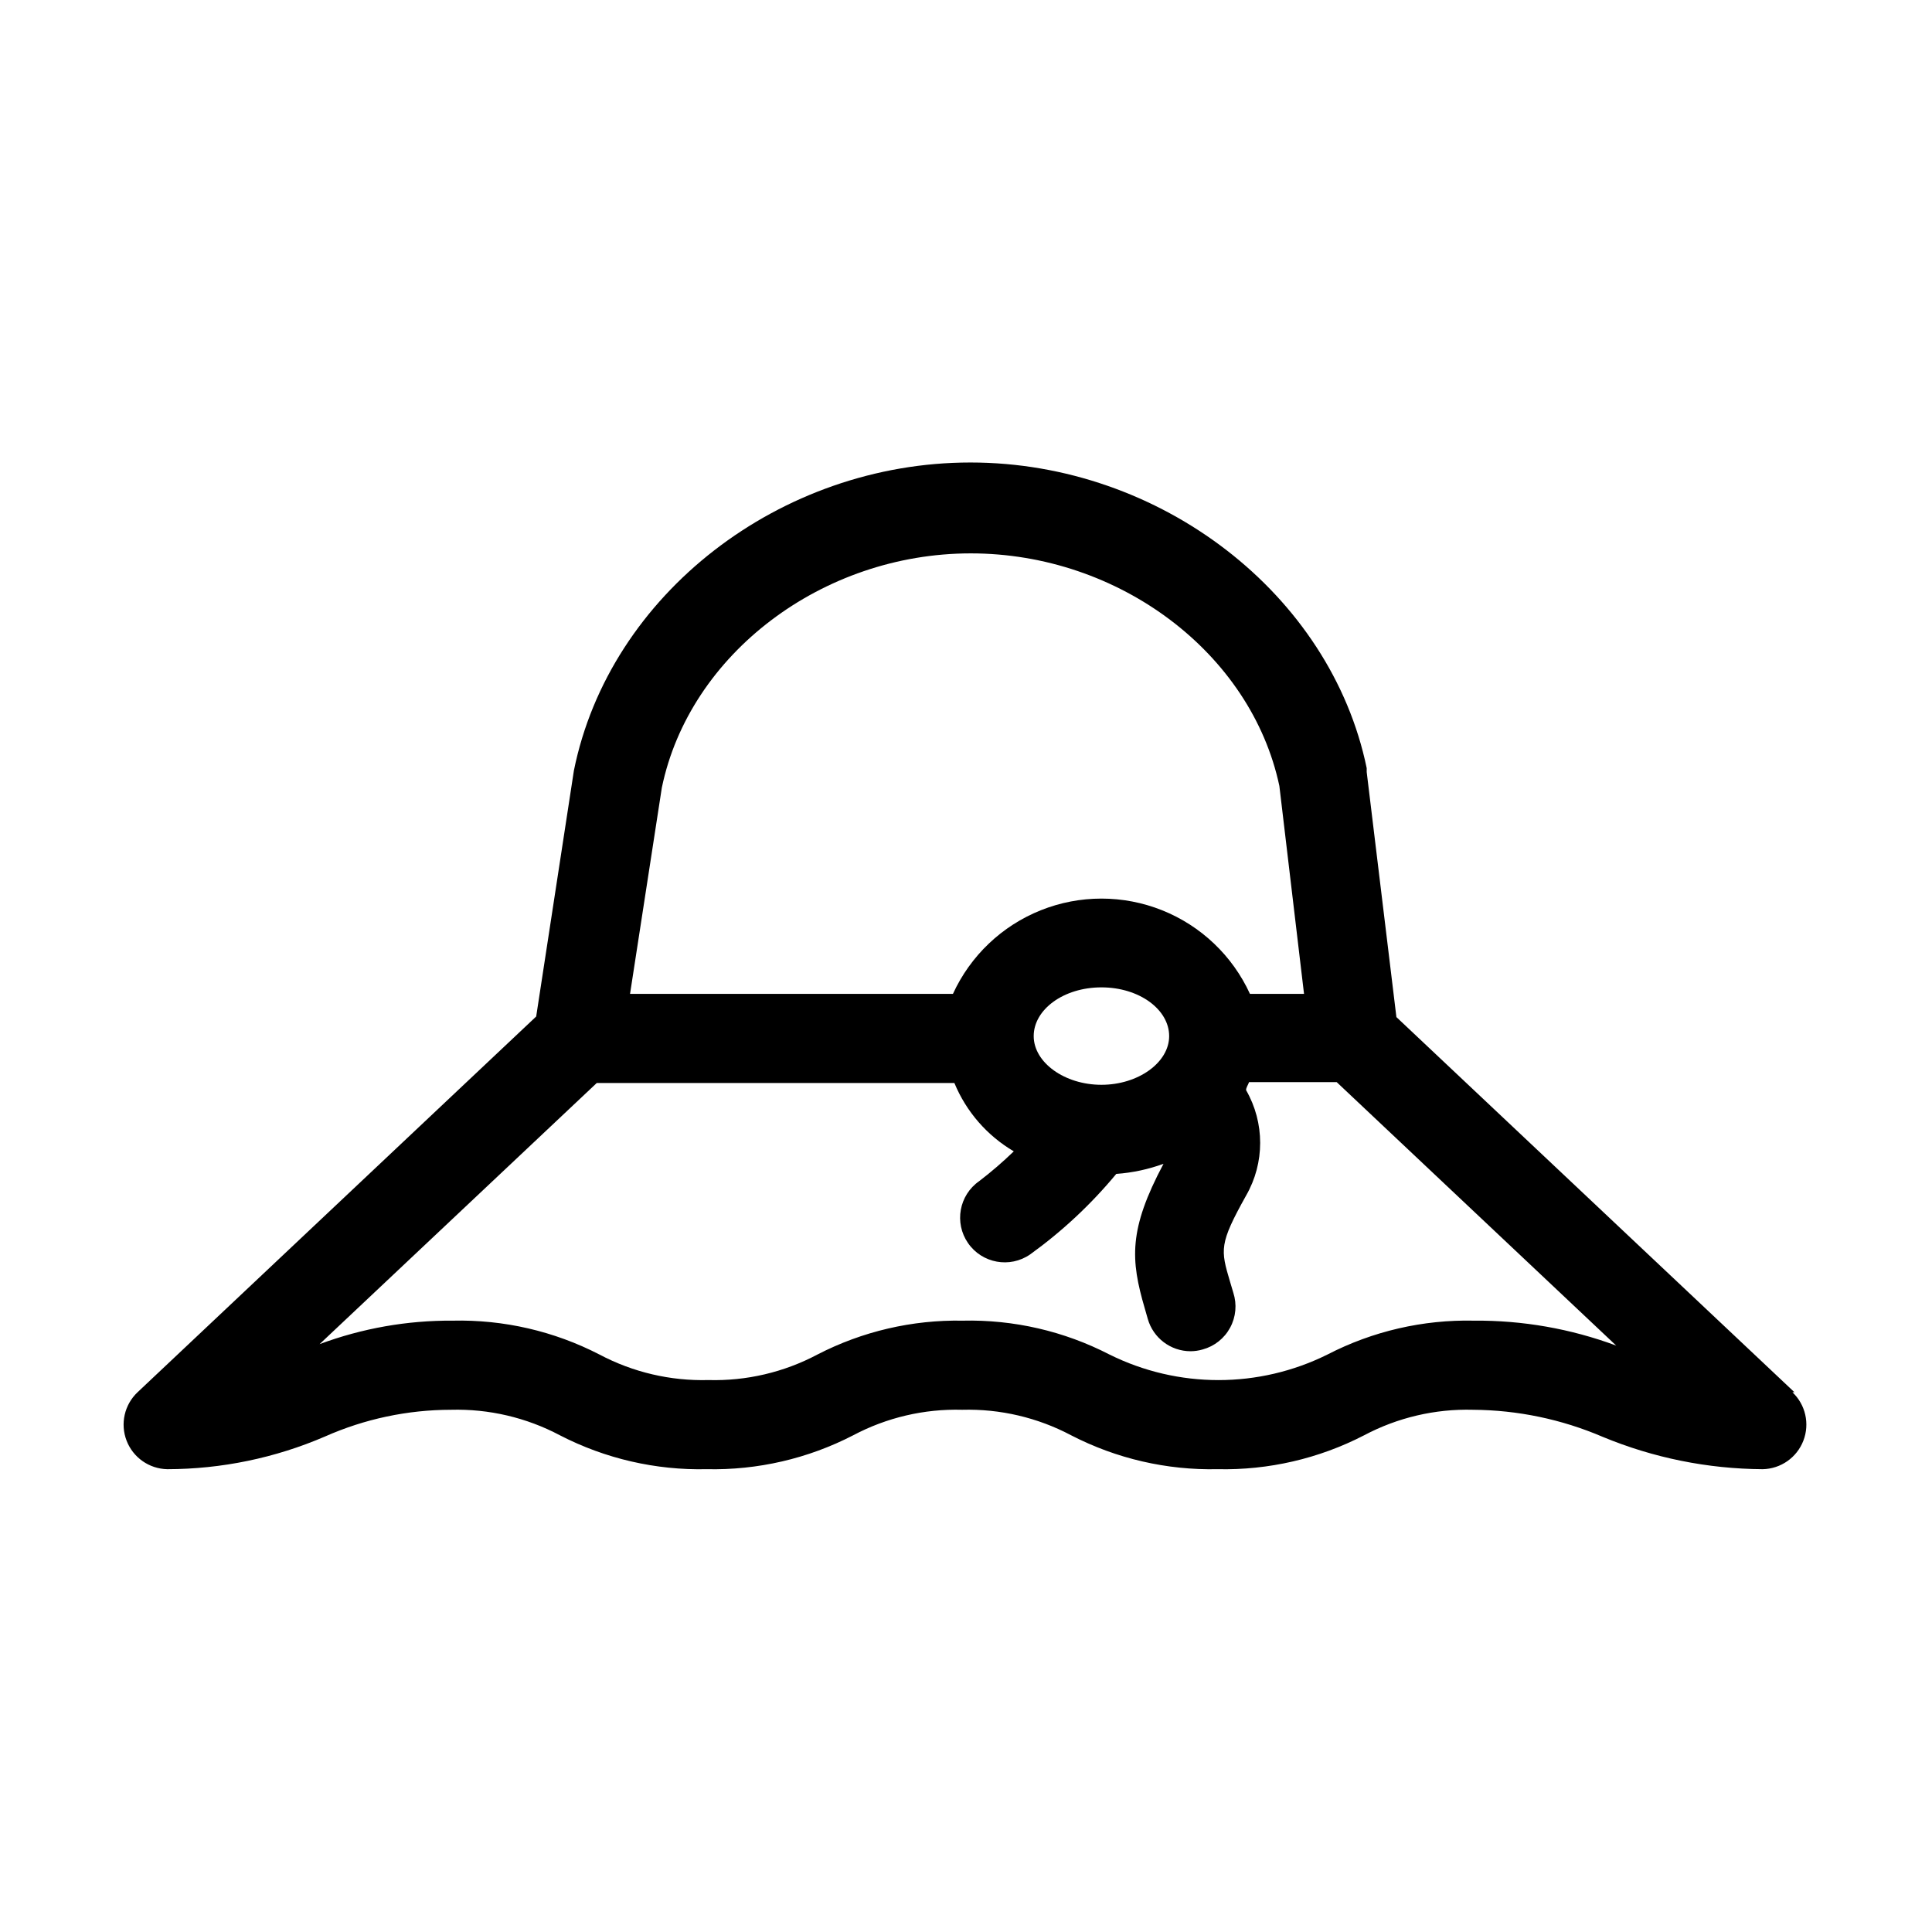 <?xml version="1.0" encoding="UTF-8"?>
<!-- Uploaded to: SVG Repo, www.svgrepo.com, Generator: SVG Repo Mixer Tools -->
<svg fill="#000000" width="800px" height="800px" version="1.1" viewBox="144 144 512 512" xmlns="http://www.w3.org/2000/svg">
 <path d="m619.55 512.96-105.49-99.422-7.871-64.945v-1.023c-9.523-46.129-54.633-81.004-105.01-81.004-50.383 0-95.645 34.875-105.09 81.633l-9.996 65.184-105.64 99.578c-3.484 3.293-4.633 8.363-2.906 12.836 1.727 4.473 5.984 7.457 10.777 7.555 14.375-0.023 28.598-2.969 41.801-8.66 10.508-4.66 21.879-7.074 33.375-7.086 10.055-0.273 20.008 2.059 28.891 6.769 12.012 6.195 25.379 9.281 38.891 8.977 13.48 0.293 26.824-2.789 38.809-8.977 8.883-4.711 18.836-7.043 28.891-6.769 10.051-0.273 20.004 2.059 28.891 6.769 11.984 6.184 25.324 9.27 38.809 8.977 13.48 0.293 26.824-2.789 38.809-8.977 8.883-4.711 18.836-7.043 28.891-6.769 11.801 0.078 23.473 2.516 34.32 7.164 13.453 5.586 27.863 8.5 42.43 8.582 4.793-0.098 9.051-3.082 10.777-7.555 1.727-4.473 0.582-9.543-2.902-12.836zm-300.16-160.2c7.32-35.426 42.508-62.109 81.867-62.109 39.359 0 74.312 26.449 81.789 61.637l6.535 55.105h-14.328c-4.629-10.102-12.965-18.039-23.285-22.164s-21.828-4.125-32.148 0c-10.32 4.125-18.656 12.062-23.285 22.164h-85.57zm116.5 78.723c-9.762 0-17.949-5.902-17.949-12.91s7.871-12.91 17.949-12.91 17.949 5.902 17.949 12.91c0 7.004-8.188 12.91-17.949 12.91zm98.715 62.504c-13.48-0.297-26.824 2.789-38.809 8.973-18.199 9.039-39.582 9.039-57.781 0-12.008-6.195-25.379-9.281-38.887-8.973-13.375-0.246-26.605 2.84-38.496 8.973-8.883 4.715-18.836 7.047-28.887 6.769-10.055 0.273-20.008-2.059-28.891-6.769-12.012-6.195-25.379-9.281-38.891-8.973-12.035-0.086-23.984 2.023-35.266 6.219l73.445-69.195h94.781c3.137 7.586 8.664 13.945 15.742 18.105-2.891 2.797-5.938 5.426-9.133 7.871-5.367 3.719-6.707 11.082-2.988 16.453 3.715 5.367 11.082 6.707 16.453 2.992 8.484-6.113 16.156-13.281 22.828-21.336 4.273-0.305 8.488-1.207 12.516-2.676-9.289 17.477-8.738 25.426-4.961 38.336l0.789 2.754v0.004c1.441 5.066 6.066 8.57 11.336 8.578 1.094-0.004 2.18-0.164 3.227-0.473 3.113-0.852 5.738-2.941 7.269-5.781 1.535-2.84 1.836-6.184 0.84-9.254l-0.867-2.914c-2.519-8.5-2.914-9.996 4.25-22.828 4.977-8.648 4.977-19.293 0-27.945 0-0.707 0.551-1.418 0.789-2.125h23.223l74.074 69.824c-12.062-4.481-24.84-6.719-37.707-6.609z"/>
</svg>